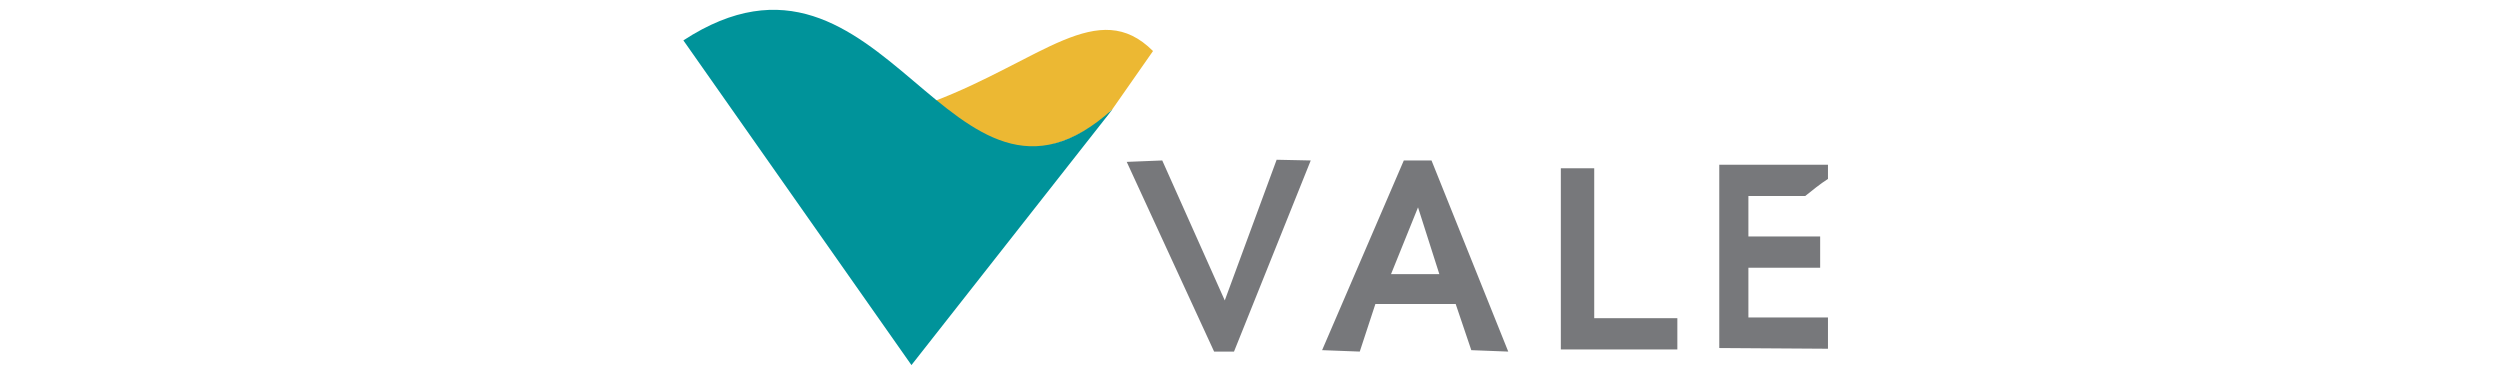 <svg xmlns="http://www.w3.org/2000/svg" xmlns:xlink="http://www.w3.org/1999/xlink" id="Layer_1" x="0px" y="0px" viewBox="0 0 338.5 51.3" style="enable-background:new 0 0 338.5 51.3;" xml:space="preserve"><style type="text/css">	.st0{fill-rule:evenodd;clip-rule:evenodd;fill:#ECB833;}	.st1{fill-rule:evenodd;clip-rule:evenodd;fill:#00939A;}	.st2{fill-rule:evenodd;clip-rule:evenodd;fill:#77787B;}	.st3{fill:#77787B;}</style><g id="layer1" transform="translate(-268.458,-342.618)">	<g id="g2406" transform="matrix(0.962,0,0,0.962,270.848,345.008)">		<path id="path2384" class="st0" d="M153.3,13.9c-8.8,6.6-16.9,5.9-24.4-2.1C144.1,6,152.1-3,159.8,4.7l-5.8,8.3h0l0,0h0v0h0v0h0v0   h0v0h0v0c0,0,0,0,0,0v0h0v0h0l0,0h0l0,0h0c0,0,0,0,0,0h0v0h0v0c0,0,0,0,0,0v0h0l0,0h0v0h0l0,0l0,0v0h0c0,0,0,0,0,0v0l0,0v0h0v0h0   v0l0,0v0l0,0v0h0l0,0v0c0,0,0,0,0,0h0l0,0l0,0v0l0,0v0c0,0-0.1,0.1-0.1,0.1l0,0l0,0h0c0,0,0,0,0,0h0v0c0,0,0,0,0,0v0   c0,0,0,0-0.1,0v0h0v0h0l0,0c0,0,0,0,0,0v0l0,0v0h0v0c0,0,0,0,0,0l0,0h0v0l0,0v0h0c0,0.1-0.2,0.2-0.2,0.3h0   C153.4,13.8,153.3,13.8,153.3,13.9L153.3,13.9C153.3,13.8,153.3,13.8,153.3,13.9L153.3,13.9C153.3,13.8,153.3,13.9,153.3,13.9"></path>		<path id="path2386" class="st1" d="M154.1,12.9c-22.9,20.7-31.9-28.3-60.4-9.7l32.1,45.7"></path>		<polyline id="polyline2388" class="st2" points="156.1,20.3 168.4,47 171.2,47 182,20.1 177.2,20 169.9,39.8 161.1,20.1   "></polyline>		<path id="path2390" class="st2" d="M195.1,20.1l-11.5,26.7l5.3,0.2l2.2-6.7h11.3l2.2,6.5l5.2,0.2l-10.8-26.9H195.1z M197.1,26.7   l3,9.4h-6.8L197.1,26.7z"></path>		<polyline id="polyline2394" class="st3" points="217.2,46.7 217.2,21.2 221.9,21.2 221.9,42.3 233.6,42.3 233.6,46.7   "></polyline>		<path id="path2396" class="st3" d="M239.5,46.5V20.7h15.3v2c-1.1,0.7-2.2,1.6-3.2,2.4h-8v5.7h10.1v4.4h-10.1v7h11.2v4.4"></path>	</g></g></svg>